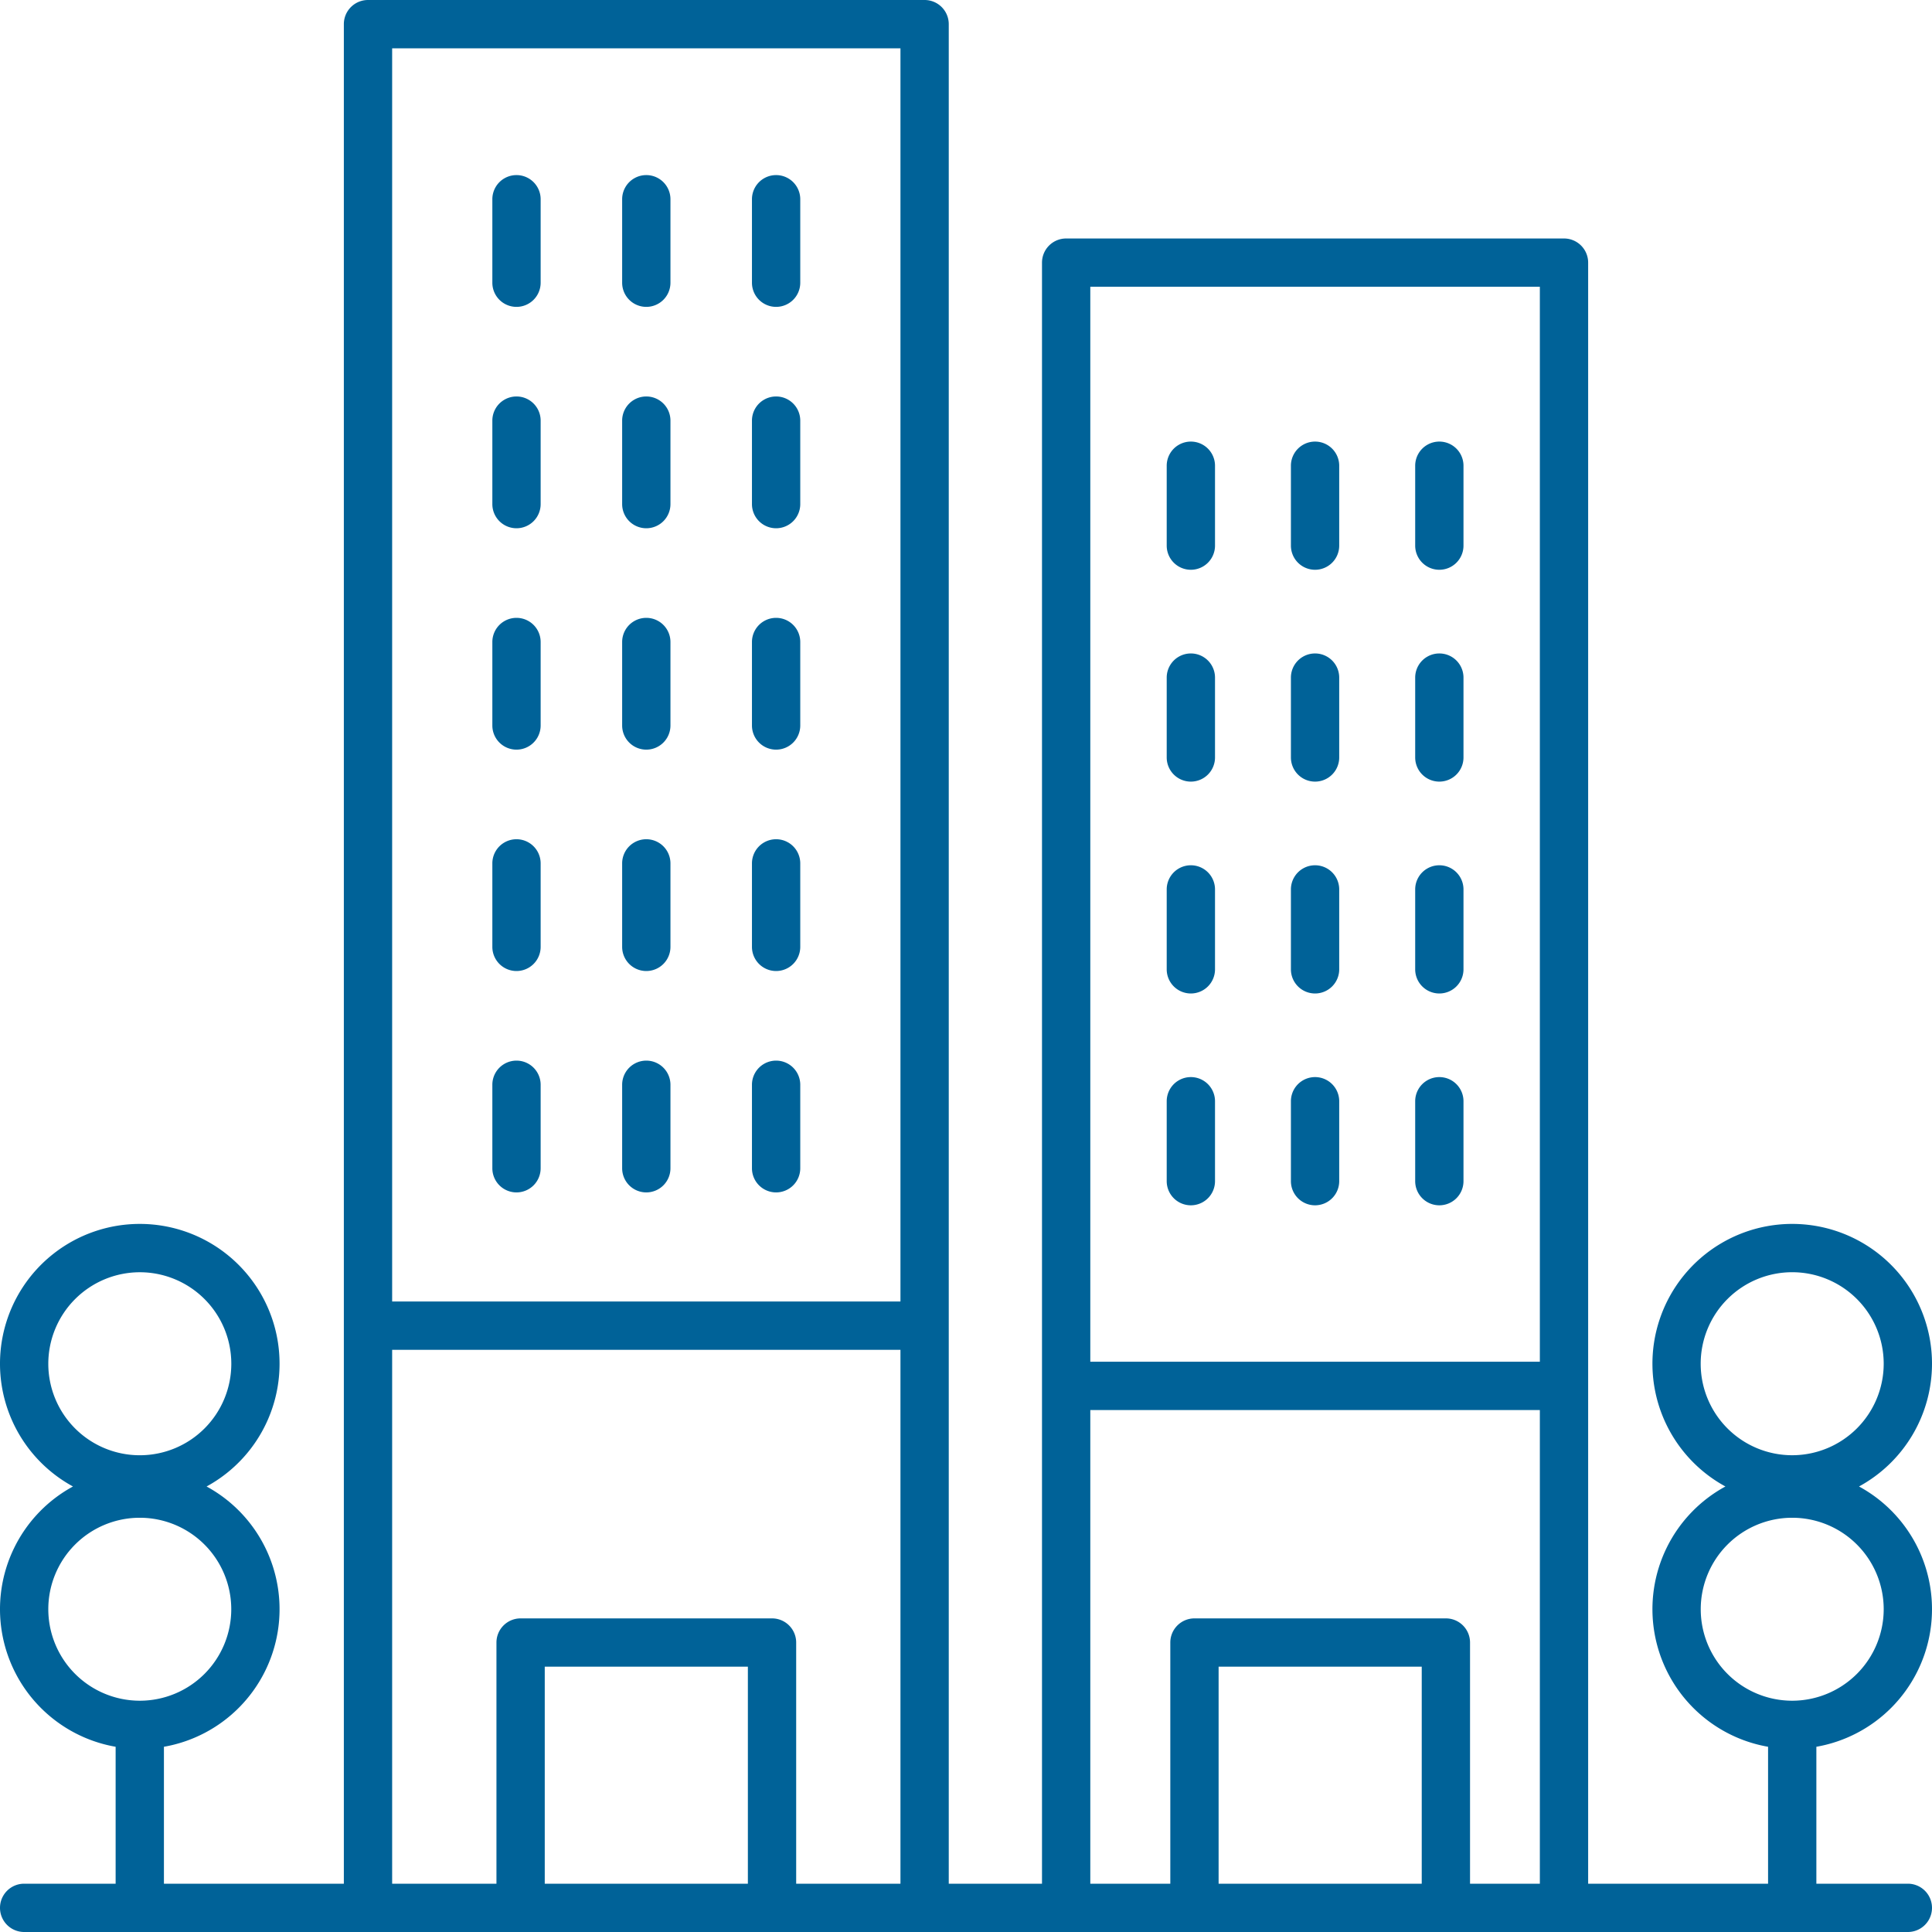 <svg xmlns="http://www.w3.org/2000/svg" xmlns:xlink="http://www.w3.org/1999/xlink" width="80" height="80" viewBox="0 0 80 80">
  <defs>
    <clipPath id="clip-path">
      <rect width="80" height="80" fill="none"/>
    </clipPath>
  </defs>
  <g id="Repeat_Grid_5" data-name="Repeat Grid 5" clip-path="url(#clip-path)">
    <g id="Group_489" data-name="Group 489" transform="translate(-10 -10)">
      <path id="Path_212" data-name="Path 212" d="M90,66.47a5.788,5.788,0,1,0-8.554,5.082A5.783,5.783,0,0,0,83.212,82.33V88h-7.45V20.875a1,1,0,0,0-1-1H54.147a1,1,0,0,0-1,1V88H49.286V11a1,1,0,0,0-1-1H25.238a1,1,0,0,0-1,1V88h-7.45V82.33a5.783,5.783,0,0,0,1.766-10.778,5.788,5.788,0,1,0-5.532,0A5.783,5.783,0,0,0,14.788,82.33V88H11a1,1,0,0,0,0,2H89a1,1,0,0,0,0-2H85.212V82.33a5.783,5.783,0,0,0,1.766-10.778A5.792,5.792,0,0,0,90,66.47ZM15.788,62.681A3.789,3.789,0,1,1,12,66.47,3.793,3.793,0,0,1,15.788,62.681ZM12,76.635a3.788,3.788,0,1,1,3.788,3.788A3.792,3.792,0,0,1,12,76.635Zm61.762-54.76V66.387H55.147V21.875ZM55.147,68.387H73.762V88H70.871V78.014a1,1,0,0,0-1-1H59.46a1,1,0,0,0-1,1V88H55.147ZM68.871,88H60.46V79.014h8.411ZM47.286,12V63.893H26.238V12ZM26.238,65.893H47.286V88H42.968V78.014a1,1,0,0,0-1-1H31.557a1,1,0,0,0-1,1V88H26.238ZM40.968,88H32.557V79.014h8.411Zm43.244-7.577A3.788,3.788,0,1,1,88,76.635,3.792,3.792,0,0,1,84.212,80.423Zm0-10.165A3.789,3.789,0,1,1,88,66.47,3.792,3.792,0,0,1,84.212,70.258Z" fill="#006298"/>
      <path id="Path_213" data-name="Path 213" d="M31.387,59.375a1,1,0,0,0,1-1V54.918a1,1,0,0,0-2,0v3.457A1,1,0,0,0,31.387,59.375Z" fill="#006298"/>
      <path id="Path_214" data-name="Path 214" d="M36.762,59.375a1,1,0,0,0,1-1V54.918a1,1,0,0,0-2,0v3.457A1,1,0,0,0,36.762,59.375Z" fill="#006298"/>
      <path id="Path_215" data-name="Path 215" d="M42.137,59.375a1,1,0,0,0,1-1V54.918a1,1,0,0,0-2,0v3.457A1,1,0,0,0,42.137,59.375Z" fill="#006298"/>
      <path id="Path_216" data-name="Path 216" d="M31.387,50.208a1,1,0,0,0,1-1V45.751a1,1,0,0,0-2,0v3.457A1,1,0,0,0,31.387,50.208Z" fill="#006298"/>
      <path id="Path_217" data-name="Path 217" d="M36.762,50.208a1,1,0,0,0,1-1V45.751a1,1,0,0,0-2,0v3.457A1,1,0,0,0,36.762,50.208Z" fill="#006298"/>
      <path id="Path_218" data-name="Path 218" d="M42.137,50.208a1,1,0,0,0,1-1V45.751a1,1,0,0,0-2,0v3.457A1,1,0,0,0,42.137,50.208Z" fill="#006298"/>
      <path id="Path_219" data-name="Path 219" d="M31.387,41.041a1,1,0,0,0,1-1V36.584a1,1,0,0,0-2,0v3.457A1,1,0,0,0,31.387,41.041Z" fill="#006298"/>
      <path id="Path_220" data-name="Path 220" d="M36.762,41.041a1,1,0,0,0,1-1V36.584a1,1,0,0,0-2,0v3.457A1,1,0,0,0,36.762,41.041Z" fill="#006298"/>
      <path id="Path_221" data-name="Path 221" d="M42.137,41.041a1,1,0,0,0,1-1V36.584a1,1,0,0,0-2,0v3.457A1,1,0,0,0,42.137,41.041Z" fill="#006298"/>
      <path id="Path_222" data-name="Path 222" d="M31.387,31.874a1,1,0,0,0,1-1V27.417a1,1,0,0,0-2,0v3.457A1,1,0,0,0,31.387,31.874Z" fill="#006298"/>
      <path id="Path_223" data-name="Path 223" d="M36.762,31.874a1,1,0,0,0,1-1V27.417a1,1,0,1,0-2,0v3.457A1,1,0,0,0,36.762,31.874Z" fill="#006298"/>
      <path id="Path_224" data-name="Path 224" d="M42.137,31.874a1,1,0,0,0,1-1V27.417a1,1,0,1,0-2,0v3.457A1,1,0,0,0,42.137,31.874Z" fill="#006298"/>
      <path id="Path_225" data-name="Path 225" d="M31.387,22.707a1,1,0,0,0,1-1V18.25a1,1,0,0,0-2,0v3.457A1,1,0,0,0,31.387,22.707Z" fill="#006298"/>
      <path id="Path_226" data-name="Path 226" d="M36.762,22.707a1,1,0,0,0,1-1V18.25a1,1,0,0,0-2,0v3.457A1,1,0,0,0,36.762,22.707Z" fill="#006298"/>
      <path id="Path_227" data-name="Path 227" d="M42.137,22.707a1,1,0,0,0,1-1V18.25a1,1,0,0,0-2,0v3.457A1,1,0,0,0,42.137,22.707Z" fill="#006298"/>
      <path id="Path_228" data-name="Path 228" d="M59.311,59.909a1,1,0,0,0,1-1V55.6a1,1,0,0,0-2,0v3.307A1,1,0,0,0,59.311,59.909Z" fill="#006298"/>
      <path id="Path_229" data-name="Path 229" d="M64.454,59.909a1,1,0,0,0,1-1V55.6a1,1,0,0,0-2,0v3.307A1,1,0,0,0,64.454,59.909Z" fill="#006298"/>
      <path id="Path_230" data-name="Path 230" d="M69.6,59.909a1,1,0,0,0,1-1V55.6a1,1,0,0,0-2,0v3.307A1,1,0,0,0,69.6,59.909Z" fill="#006298"/>
      <path id="Path_231" data-name="Path 231" d="M59.311,51.138a1,1,0,0,0,1-1V46.829a1,1,0,0,0-2,0v3.309A1,1,0,0,0,59.311,51.138Z" fill="#006298"/>
      <path id="Path_232" data-name="Path 232" d="M64.454,51.138a1,1,0,0,0,1-1V46.829a1,1,0,0,0-2,0v3.309A1,1,0,0,0,64.454,51.138Z" fill="#006298"/>
      <path id="Path_233" data-name="Path 233" d="M69.6,51.138a1,1,0,0,0,1-1V46.829a1,1,0,0,0-2,0v3.309A1,1,0,0,0,69.6,51.138Z" fill="#006298"/>
      <path id="Path_234" data-name="Path 234" d="M59.311,42.365a1,1,0,0,0,1-1V38.058a1,1,0,0,0-2,0v3.307A1,1,0,0,0,59.311,42.365Z" fill="#006298"/>
      <path id="Path_235" data-name="Path 235" d="M64.454,42.365a1,1,0,0,0,1-1V38.058a1,1,0,0,0-2,0v3.307A1,1,0,0,0,64.454,42.365Z" fill="#006298"/>
      <path id="Path_236" data-name="Path 236" d="M69.6,42.365a1,1,0,0,0,1-1V38.058a1,1,0,0,0-2,0v3.307A1,1,0,0,0,69.6,42.365Z" fill="#006298"/>
      <path id="Path_237" data-name="Path 237" d="M59.311,33.593a1,1,0,0,0,1-1V29.285a1,1,0,0,0-2,0v3.308A1,1,0,0,0,59.311,33.593Z" fill="#006298"/>
      <path id="Path_238" data-name="Path 238" d="M64.454,33.593a1,1,0,0,0,1-1V29.285a1,1,0,0,0-2,0v3.308A1,1,0,0,0,64.454,33.593Z" fill="#006298"/>
      <path id="Path_239" data-name="Path 239" d="M69.6,33.593a1,1,0,0,0,1-1V29.285a1,1,0,0,0-2,0v3.308A1,1,0,0,0,69.6,33.593Z" fill="#006298"/>
    </g>
  </g>
</svg>
